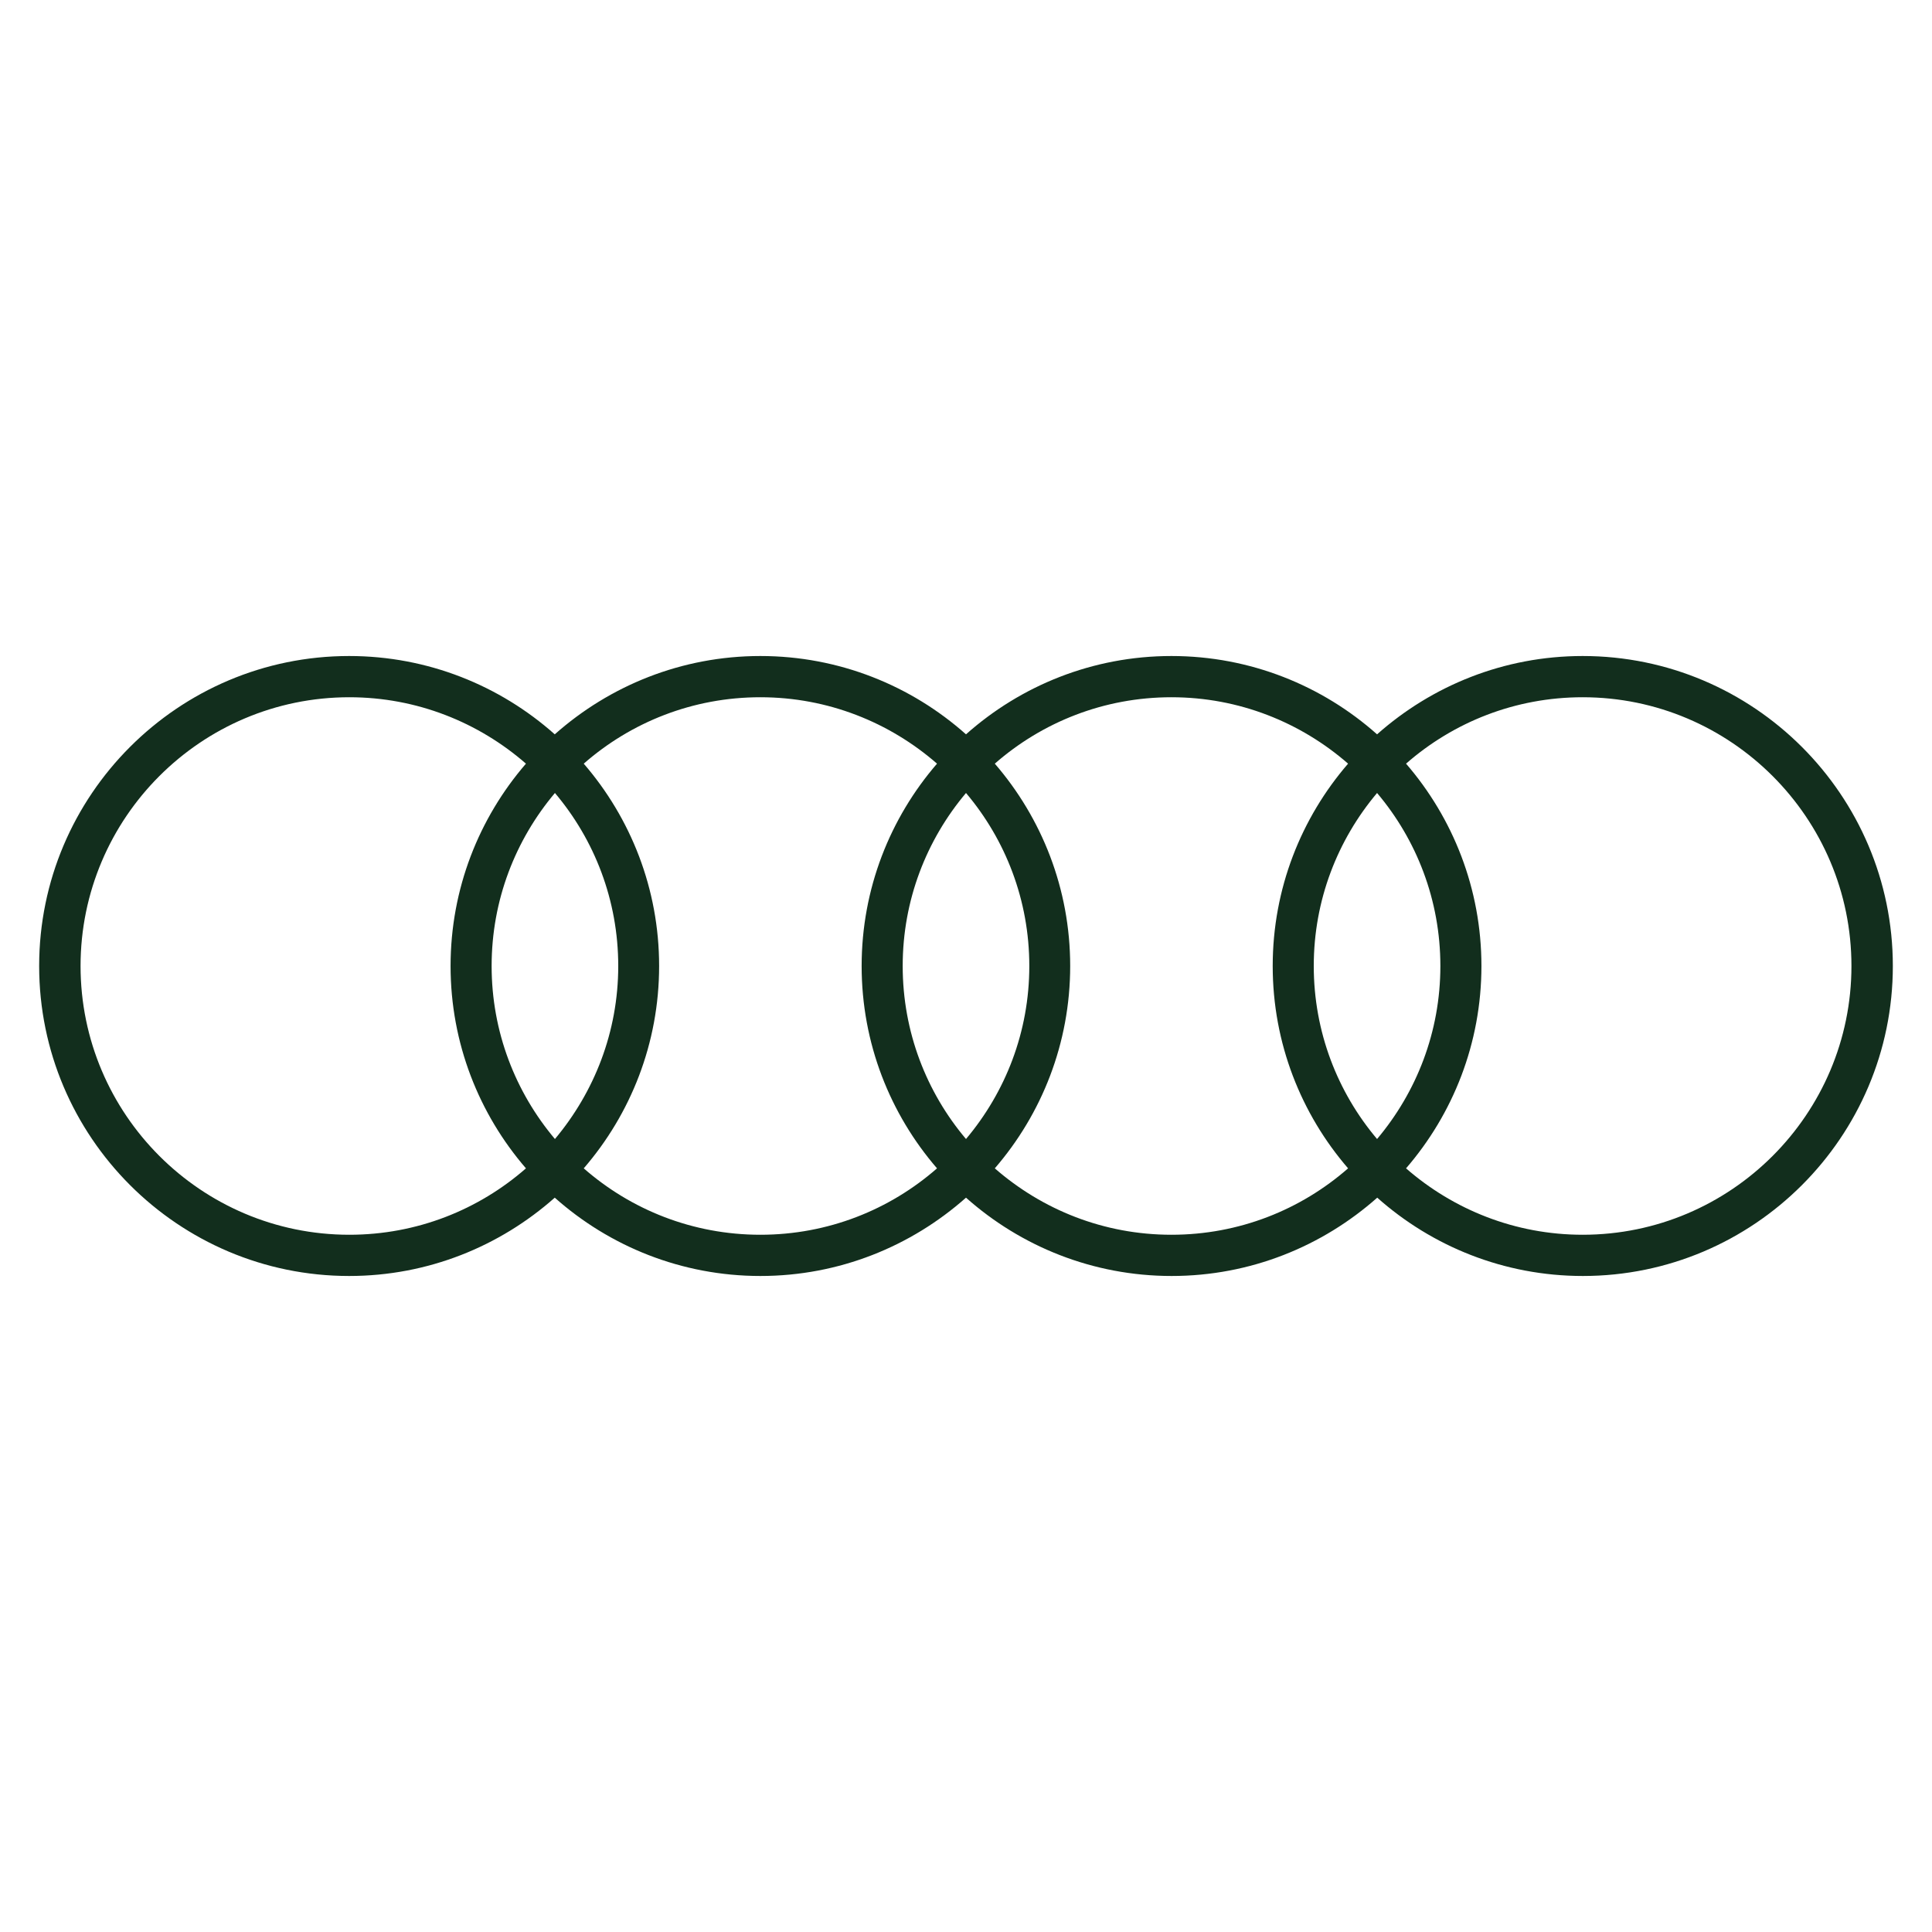 <svg height="112" viewBox="0 0 112 112" width="112" xmlns="http://www.w3.org/2000/svg"><path d="m91.75 71.58c-3.92 0-7.5-1.46-10.24-3.85 2.72-3.15 4.37-7.25 4.37-11.73s-1.65-8.58-4.37-11.73c2.74-2.4 6.32-3.85 10.24-3.85 8.59 0 15.58 6.99 15.58 15.58s-6.99 15.58-15.58 15.58m-34.08-3.85c2.72-3.15 4.37-7.25 4.37-11.73s-1.65-8.58-4.37-11.73c2.74-2.4 6.32-3.85 10.24-3.85s7.5 1.46 10.24 3.85c-2.72 3.15-4.37 7.25-4.37 11.73s1.65 8.58 4.37 11.73c-2.74 2.4-6.32 3.85-10.24 3.85s-7.49-1.45-10.24-3.85m-23.83 0c2.72-3.15 4.37-7.25 4.37-11.73s-1.65-8.58-4.37-11.73c2.74-2.4 6.32-3.85 10.24-3.85s7.5 1.46 10.24 3.85c-2.72 3.15-4.37 7.25-4.37 11.73s1.65 8.58 4.37 11.73c-2.74 2.4-6.32 3.85-10.24 3.85s-7.5-1.45-10.24-3.85m-29.17-11.73c0-8.59 6.99-15.58 15.58-15.58 3.92 0 7.5 1.46 10.24 3.85-2.72 3.15-4.37 7.25-4.37 11.73s1.65 8.58 4.37 11.73c-2.74 2.4-6.32 3.85-10.24 3.85-8.59 0-15.58-6.99-15.58-15.58m27.5 10.03c-2.29-2.72-3.67-6.21-3.67-10.03s1.38-7.31 3.67-10.03c2.29 2.71 3.67 6.21 3.67 10.03s-1.39 7.31-3.67 10.03m23.83 0c-2.29-2.71-3.67-6.21-3.67-10.03s1.38-7.31 3.67-10.03c2.29 2.71 3.67 6.21 3.67 10.03s-1.38 7.31-3.67 10.03m23.83 0c-2.29-2.71-3.67-6.21-3.67-10.03s1.38-7.31 3.67-10.03c2.29 2.71 3.67 6.21 3.67 10.03s-1.38 7.31-3.67 10.03m11.92-28c-4.57 0-8.74 1.72-11.92 4.54-3.17-2.82-7.35-4.54-11.92-4.54s-8.74 1.72-11.91 4.54c-3.17-2.82-7.35-4.54-11.92-4.54s-8.74 1.72-11.92 4.54c-3.17-2.82-7.35-4.54-11.92-4.54-9.91 0-17.97 8.06-17.97 17.97s8.06 17.97 17.97 17.97c4.57 0 8.74-1.72 11.92-4.54 3.17 2.82 7.35 4.54 11.92 4.54s8.74-1.72 11.92-4.54c3.17 2.82 7.35 4.54 11.92 4.54s8.74-1.72 11.92-4.54c3.17 2.82 7.35 4.54 11.92 4.54 9.91 0 17.97-8.06 17.97-17.97s-8.07-17.97-17.98-17.97" fill="#122e1d"/></svg>